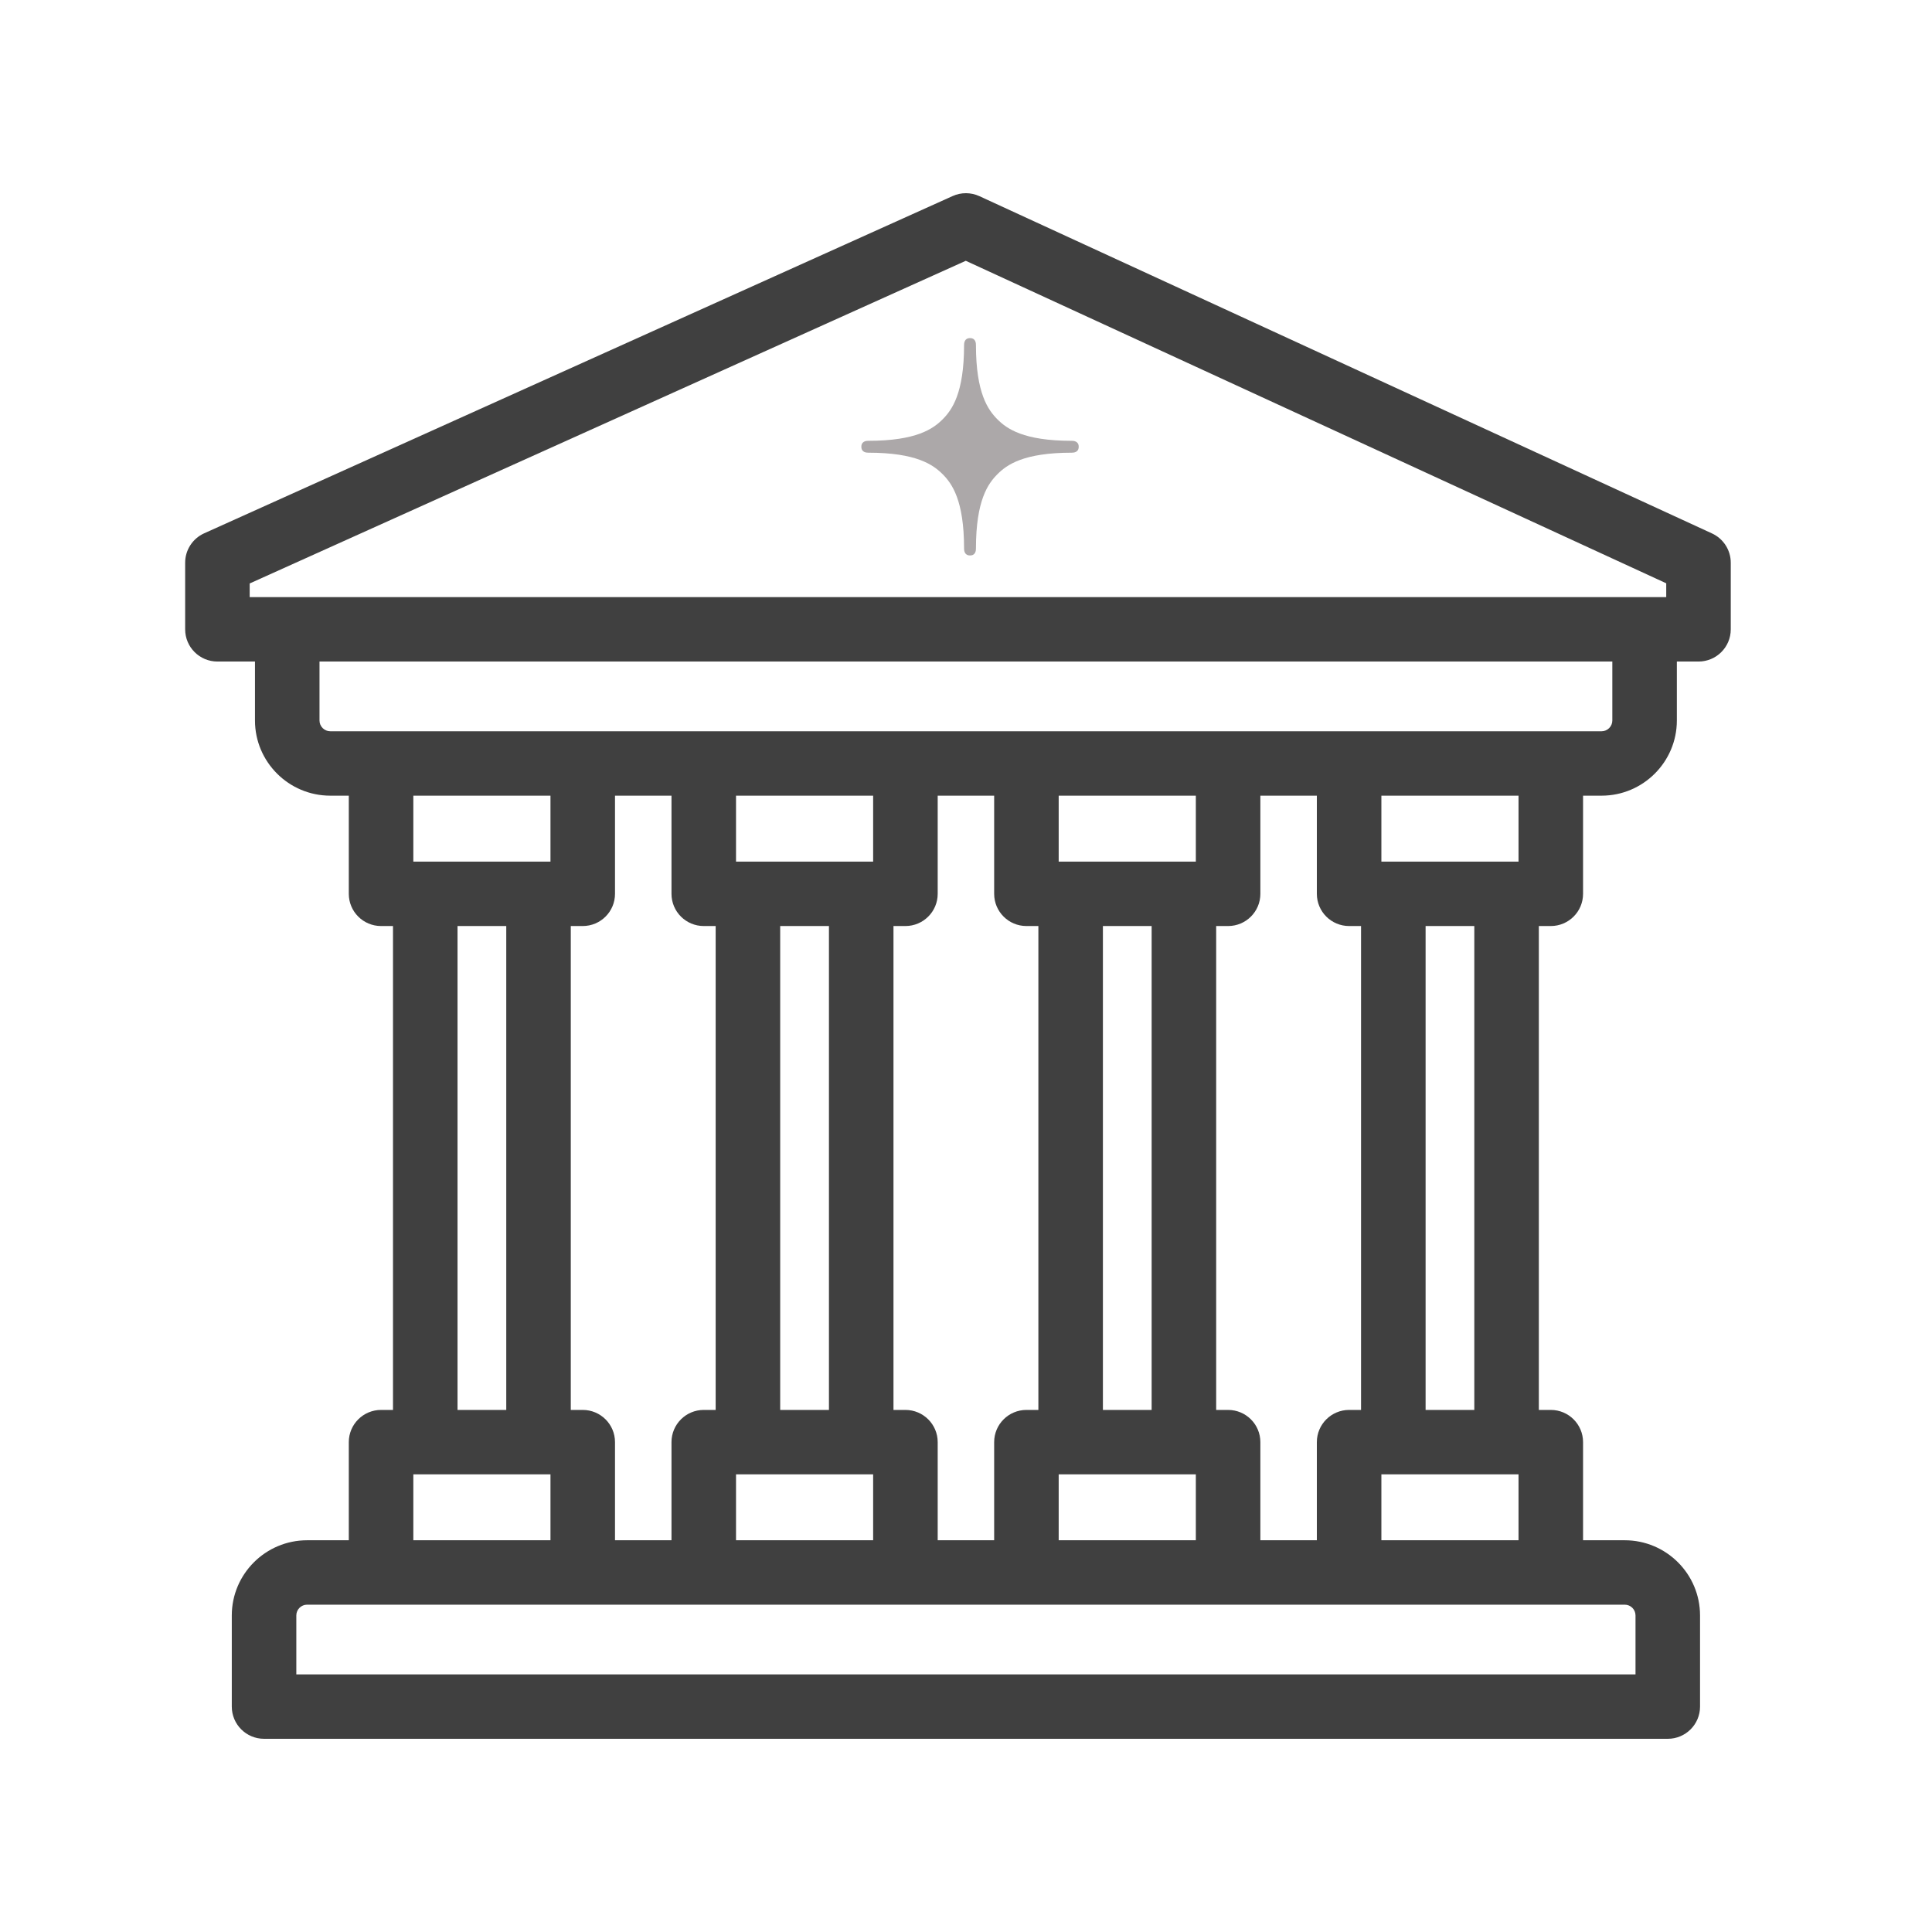 <svg width="80" height="80" viewBox="0 0 80 80" fill="none" xmlns="http://www.w3.org/2000/svg">
<path d="M9.003 27.393H10.558V29.834C10.558 31.55 11.957 32.947 13.677 32.947H14.443V37.011C14.443 37.748 15.041 38.345 15.779 38.345H16.273V58.382H15.779C15.041 58.382 14.443 58.979 14.443 59.716V63.779H12.717C10.997 63.779 9.598 65.176 9.598 66.892V70.667C9.598 71.403 10.196 72 10.934 72H69.059C69.797 72 70.395 71.403 70.395 70.667V66.892C70.395 65.176 68.997 63.779 67.277 63.779H65.551V59.716C65.551 58.979 64.953 58.382 64.215 58.382H63.72V38.345H64.215C64.953 38.345 65.551 37.748 65.551 37.011V32.947H66.317C68.036 32.947 69.435 31.55 69.435 29.834V27.393H70.331C71.069 27.393 71.667 26.796 71.667 26.06V23.299C71.667 22.779 71.363 22.306 70.89 22.088L40.556 8.123C40.205 7.961 39.8 7.958 39.447 8.118L8.453 22.084C7.975 22.3 7.667 22.775 7.667 23.299V26.06C7.667 26.796 8.265 27.393 9.003 27.393ZM27.805 32.947V37.011C27.805 37.748 28.403 38.345 29.141 38.345H29.634V58.382H29.141C28.403 58.382 27.805 58.979 27.805 59.716V63.779H25.466V59.716C25.466 58.979 24.868 58.382 24.13 58.382H23.635V38.345H24.13C24.868 38.345 25.466 37.748 25.466 37.011V32.947H27.805ZM41.166 32.947V37.011C41.166 37.748 41.764 38.345 42.502 38.345H42.997V58.382H42.502C41.764 58.382 41.166 58.979 41.166 59.716V63.779H38.828V59.716C38.828 58.979 38.229 58.382 37.491 58.382H36.997V38.345H37.491C38.229 38.345 38.828 37.748 38.828 37.011V32.947H41.166ZM54.528 32.947V37.011C54.528 37.748 55.126 38.345 55.864 38.345H56.358V58.382H55.864C55.126 58.382 54.528 58.979 54.528 59.716V63.779H52.189V59.716C52.189 58.979 51.591 58.382 50.853 58.382H50.359V38.345H50.853C51.591 38.345 52.189 37.748 52.189 37.011V32.947H54.528ZM45.669 38.345H47.687V58.382H45.669V38.345ZM43.838 61.049C44.612 61.049 48.188 61.049 49.517 61.049V63.779H43.838V61.049ZM49.517 35.678C48.743 35.678 45.167 35.678 43.838 35.678V32.947H49.517V35.678ZM32.306 38.345H34.325V58.382H32.306V38.345ZM30.477 61.049C31.25 61.049 34.827 61.049 36.155 61.049V63.779H30.477V61.049ZM36.155 35.678C35.385 35.678 31.805 35.678 30.477 35.678V32.947H36.155V35.678ZM22.794 35.678C22.023 35.678 18.444 35.678 17.115 35.678V32.947H22.794V35.678ZM18.945 38.345H20.963V58.382H18.945V38.345ZM17.115 61.049C17.889 61.049 21.465 61.049 22.794 61.049V63.779H17.115V61.049ZM67.723 66.892V69.333H12.27V66.892C12.27 66.646 12.47 66.446 12.717 66.446C87.009 66.446 22.768 66.446 67.277 66.446C67.523 66.446 67.723 66.646 67.723 66.892ZM57.2 63.779V61.049C57.974 61.049 61.55 61.049 62.879 61.049V63.779H57.2ZM61.048 58.382H59.031V38.345H61.048V58.382ZM62.879 35.678C62.105 35.678 58.529 35.678 57.2 35.678V32.947H62.879V35.678ZM66.763 29.834C66.763 30.08 66.563 30.28 66.317 30.28C61.641 30.28 13.538 30.28 13.677 30.28C13.43 30.28 13.23 30.08 13.23 29.834V27.393H66.763V29.834ZM10.339 24.16L39.991 10.799L68.995 24.153V24.726C54.831 24.726 18.244 24.726 10.339 24.726V24.16Z" fill="#404040"/>
<path d="M44.667 18.499C44.667 18.262 44.452 18.253 44.376 18.253C42.38 18.253 41.689 17.752 41.302 17.365C40.915 16.976 40.412 16.286 40.412 14.291C40.412 14.215 40.404 14 40.166 14C39.93 14 39.92 14.215 39.92 14.291C39.92 16.286 39.419 16.976 39.031 17.365C38.643 17.752 37.952 18.253 35.957 18.253C35.88 18.253 35.667 18.262 35.667 18.499C35.667 18.736 35.88 18.745 35.957 18.745C37.952 18.745 38.643 19.248 39.032 19.635C39.419 20.023 39.92 20.714 39.92 22.711C39.92 22.787 39.931 23 40.166 23C40.404 23 40.412 22.787 40.412 22.711C40.412 20.714 40.915 20.023 41.302 19.635C41.69 19.247 42.38 18.745 44.376 18.745C44.452 18.745 44.667 18.738 44.667 18.499Z" fill="#ACA8A9"/>
</svg>
